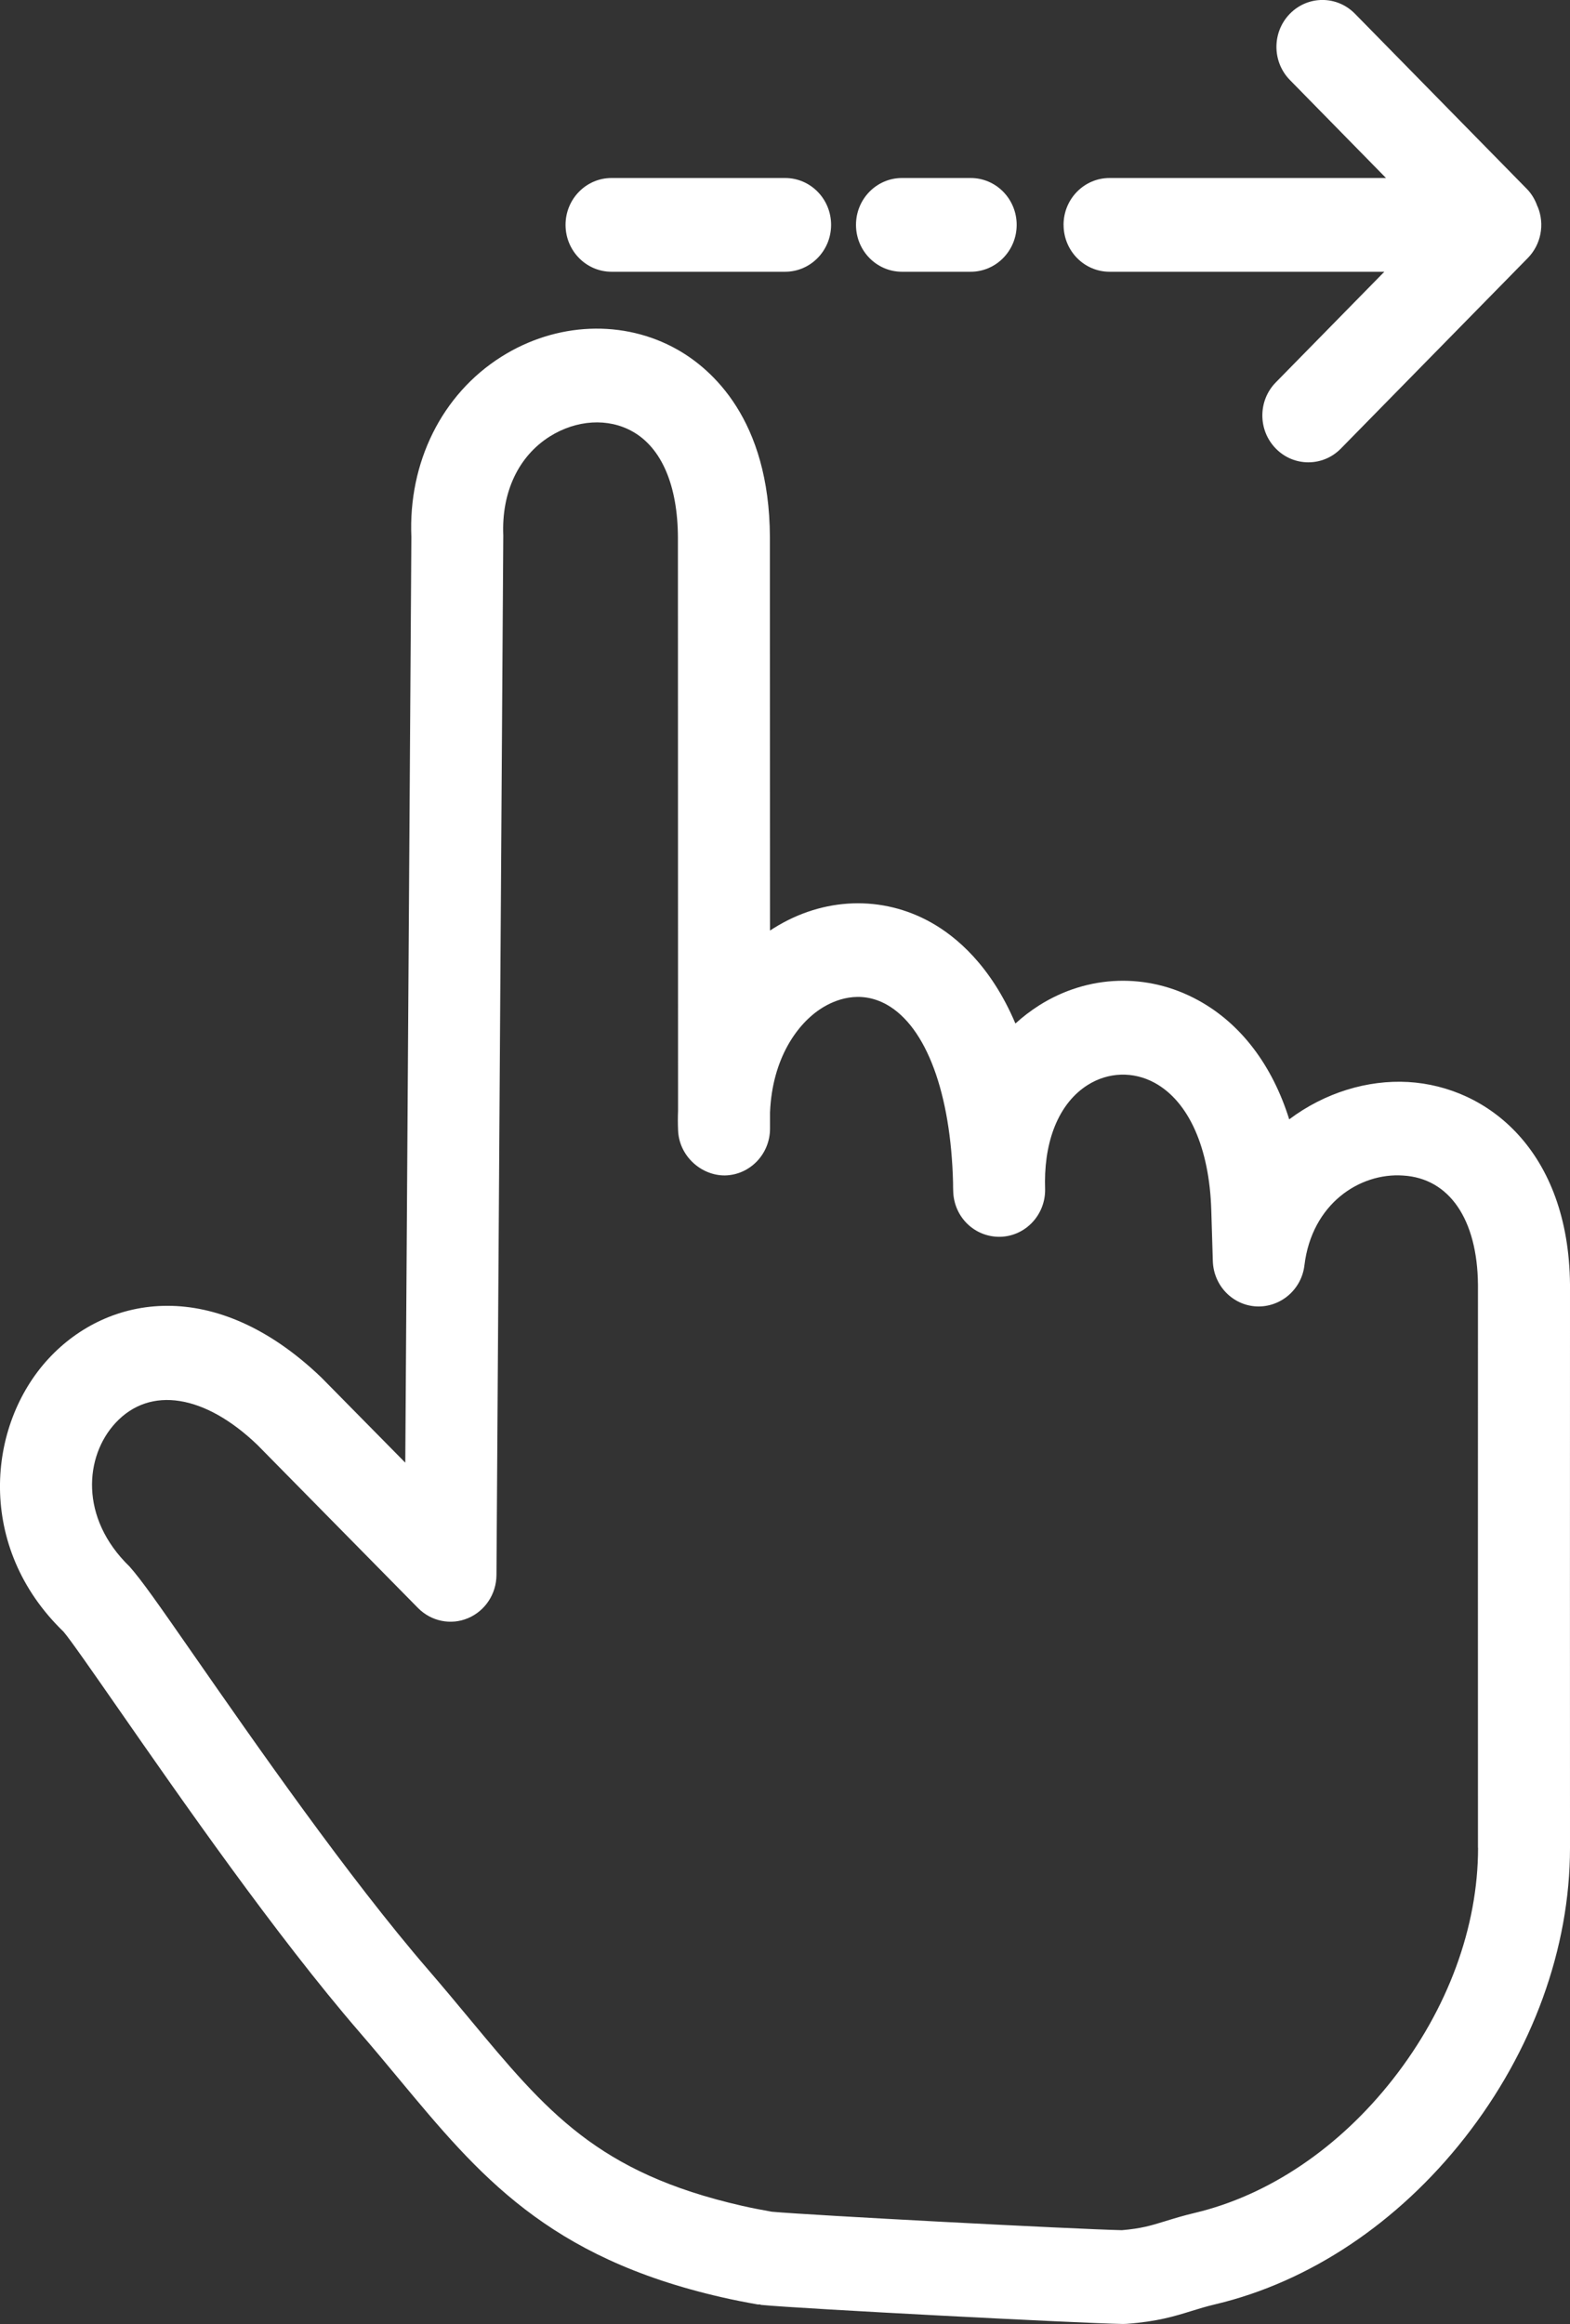 <svg width="50" height="74" viewBox="0 0 50 74" fill="none" xmlns="http://www.w3.org/2000/svg">
<rect x="0" y="0" width="50" height="74" fill="#333333" stroke="none"/>
<g clip-path="url(#clip0_163_53)">
<path d="M44.847 34.453C43.551 34.379 42.187 34.794 41.058 35.642C40.52 33.923 39.522 32.596 38.158 31.85C36.545 30.967 34.649 31.029 33.092 32.014C32.824 32.185 32.572 32.377 32.338 32.591C31.554 30.74 30.447 29.821 29.66 29.378C28.098 28.498 26.22 28.565 24.644 29.553C24.603 29.579 24.562 29.605 24.523 29.63L24.519 17.103C24.505 13.35 22.665 11.749 21.57 11.13C19.864 10.167 17.718 10.253 15.966 11.36C14.068 12.557 12.999 14.73 13.101 17.099L12.907 46.574L10.235 43.863C6.855 40.62 3.441 41.22 1.553 43.254C-0.429 45.39 -0.763 49.265 2.021 51.954C2.229 52.193 2.969 53.258 3.753 54.385C5.76 57.27 8.789 61.627 11.443 64.7C11.896 65.223 12.312 65.725 12.715 66.209C15.245 69.251 17.428 71.88 22.989 73.149C23.335 73.229 23.72 73.305 24.134 73.378C24.154 73.382 24.172 73.374 24.192 73.376C24.211 73.379 24.226 73.391 24.244 73.392C25.555 73.518 34.411 73.976 35.751 73.999H35.777C35.812 73.999 35.848 73.997 35.885 73.995C36.862 73.922 37.413 73.751 37.946 73.586C38.171 73.517 38.408 73.442 38.715 73.37C41.706 72.659 44.524 70.777 46.647 68.07C48.81 65.313 50 62.033 50 58.837C50 58.837 49.996 42.79 50 40.901C49.959 36.65 47.383 34.6 44.847 34.453ZM47.072 58.838C47.072 61.36 46.108 63.976 44.359 66.206C42.646 68.391 40.407 69.903 38.052 70.462C37.673 70.552 37.376 70.644 37.097 70.73C36.647 70.869 36.339 70.961 35.729 71.013C34.169 70.977 25.866 70.54 24.581 70.425C24.238 70.365 23.918 70.302 23.629 70.236C19.027 69.187 17.405 67.234 14.95 64.279C14.537 63.782 14.106 63.264 13.642 62.726C11.089 59.771 8.113 55.49 6.142 52.658C5.051 51.089 4.514 50.319 4.126 49.882C2.522 48.328 2.698 46.363 3.681 45.306C4.78 44.122 6.523 44.402 8.198 46.009L13.313 51.202C13.733 51.627 14.361 51.756 14.905 51.525C15.449 51.296 15.807 50.756 15.811 50.154L16.028 17.046C15.97 15.676 16.509 14.53 17.506 13.9C18.359 13.363 19.371 13.301 20.148 13.742C21.073 14.264 21.584 15.462 21.59 17.12L21.594 35.364C21.586 35.569 21.586 35.779 21.595 35.988C21.623 36.802 22.323 37.432 23.084 37.428C23.883 37.414 24.523 36.749 24.523 35.936V35.421C24.593 33.7 25.398 32.584 26.177 32.096C26.573 31.848 27.369 31.501 28.244 31.991C29.499 32.699 30.281 34.809 30.352 37.662C30.352 37.753 30.353 37.846 30.357 37.938C30.382 38.755 31.039 39.395 31.851 39.382C32.654 39.364 33.293 38.69 33.284 37.873C33.283 37.788 33.281 37.704 33.28 37.621C33.283 36.209 33.772 35.096 34.638 34.549C35.296 34.133 36.094 34.109 36.772 34.479C37.86 35.074 38.517 36.553 38.576 38.536L38.625 40.155C38.649 40.935 39.256 41.565 40.022 41.599C40.781 41.63 41.45 41.065 41.542 40.291C41.779 38.329 43.304 37.337 44.681 37.431C46.155 37.516 47.05 38.823 47.069 40.909C47.065 42.781 47.069 58.835 47.069 58.834L47.072 58.838Z" fill="white"/>
<path d="M25.003 8.653C25.812 8.653 26.468 7.984 26.468 7.16C26.468 6.336 25.814 5.668 25.003 5.668H19.476C18.667 5.668 18.011 6.336 18.011 7.16C18.011 7.984 18.666 8.653 19.476 8.653H25.003Z" fill="white"/>
<path d="M30.913 8.653C31.722 8.653 32.378 7.984 32.378 7.16C32.378 6.336 31.723 5.668 30.913 5.668H28.726C27.916 5.668 27.261 6.336 27.261 7.16C27.261 7.984 27.915 8.653 28.726 8.653H30.913Z" fill="white"/>
<path d="M33.872 7.16C33.872 7.984 34.526 8.653 35.337 8.653H44.087L40.632 12.174C40.059 12.756 40.059 13.701 40.632 14.284C40.918 14.576 41.292 14.721 41.667 14.721C42.041 14.721 42.416 14.576 42.702 14.284L48.655 8.217C49.075 7.79 49.201 7.149 48.974 6.589C48.971 6.583 48.966 6.578 48.963 6.571C48.892 6.371 48.787 6.181 48.63 6.02L43.151 0.437C42.578 -0.147 41.653 -0.147 41.08 0.437C40.508 1.021 40.508 1.965 41.08 2.548L44.14 5.668H35.336C34.526 5.668 33.871 6.336 33.871 7.16H33.872Z" fill="white"/>
</g>
<defs>
<clipPath id="clip0_163_53">
<rect width="50" height="74" fill="white"/>
</clipPath>
</defs>
</svg>
